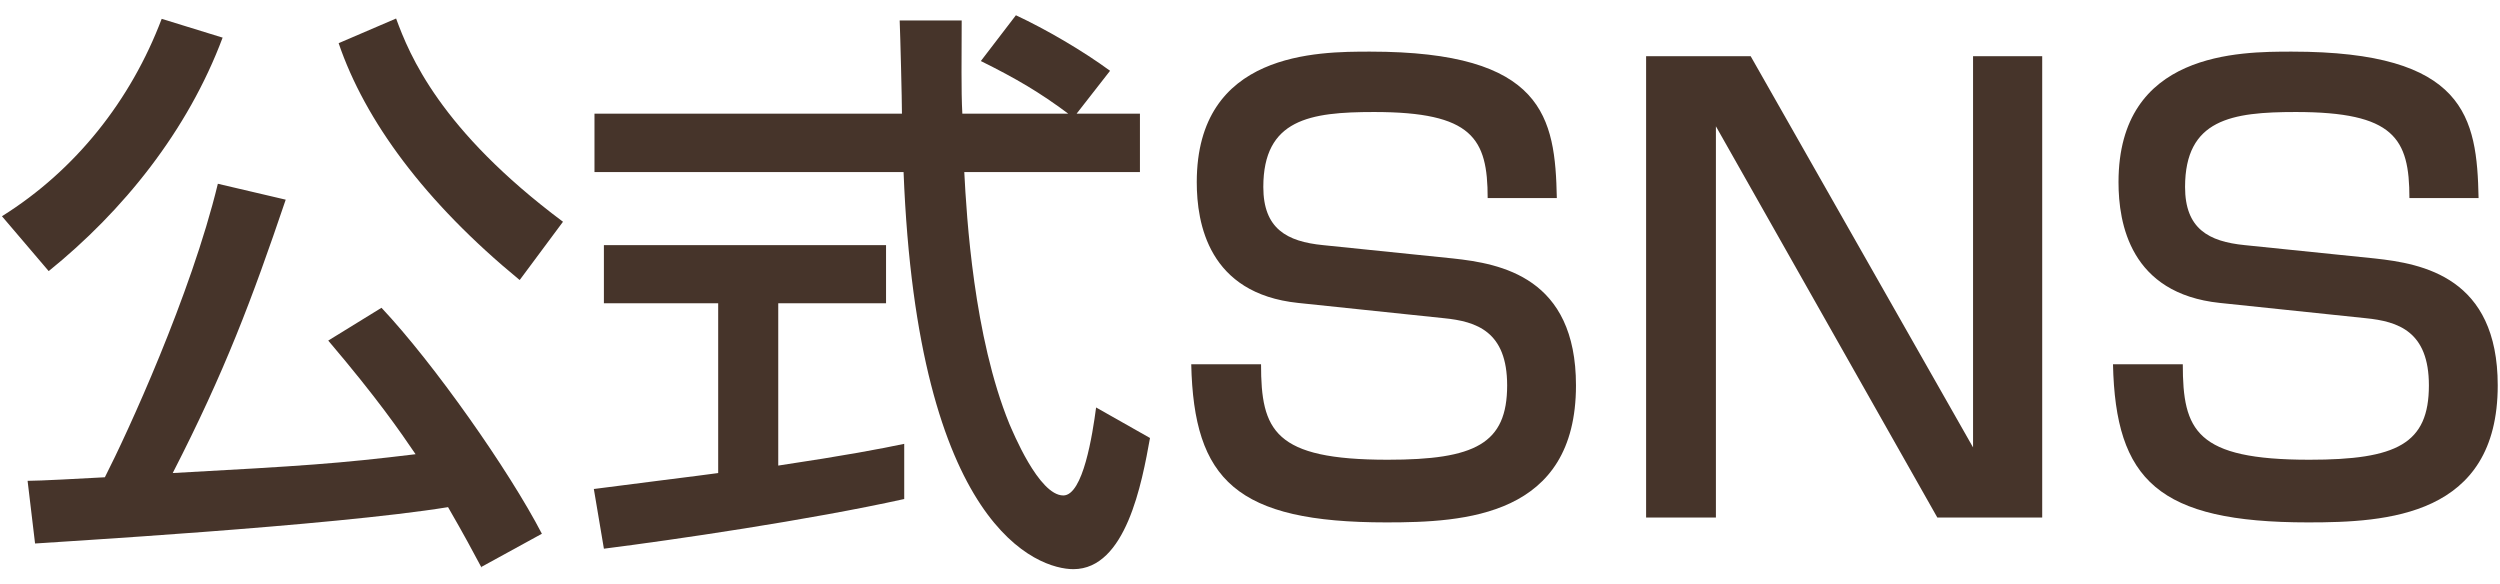 <?xml version="1.0" encoding="UTF-8"?>
<svg id="_レイヤー" data-name="レイヤー" xmlns="http://www.w3.org/2000/svg" viewBox="0 0 77 18" width="77px" height="18px" preserveAspectRatio="xMinYMid">
  <path d="M6.86,1.15c-1.08,2.89-3.08,5.36-5.36,7.2L.06,6.66c2.27-1.42,3.97-3.57,4.92-6.08l1.88.58ZM14.83,17.48c-.29-.54-.51-.96-1.03-1.86-3.57.58-12.23,1.08-12.72,1.12l-.23-1.93c.36,0,1.66-.07,2.38-.11.69-1.35,2.65-5.61,3.48-9.04l2.09.49c-1.05,3.1-1.88,5.3-3.48,8.42,4.02-.22,5.09-.29,7.48-.58-.49-.72-1.17-1.71-2.69-3.5l1.64-1.01c1.61,1.71,3.93,5.01,4.94,6.96l-1.88,1.03ZM16,8.62c-2.92-2.4-4.76-4.91-5.57-7.29l1.77-.76c.41,1.12,1.35,3.43,5.14,6.26l-1.33,1.79Z" style="fill: #46342a;"/>
  <path d="M33.16,3.5h1.95v1.8h-5.41c.07,1.37.29,5.07,1.39,7.76.09.2.9,2.2,1.66,2.2.61,0,.9-1.88,1.01-2.71l1.66.94c-.25,1.39-.74,4.04-2.36,4.04-1.08,0-4.8-1.24-5.23-12.23h-9.52v-1.8h9.47c0-.4-.05-2.4-.07-2.87h1.91c0,1.12-.02,2.15.02,2.87h3.26c-.87-.65-1.6-1.08-2.69-1.62l1.08-1.41c.92.43,2.04,1.08,2.9,1.71l-1.03,1.32ZM18.3,15.06c.97-.13,3.41-.43,3.82-.49v-5.23h-3.52v-1.79h8.69v1.79h-3.32v5c2.07-.31,3.17-.52,3.88-.67v1.7c-2.94.65-7.12,1.26-9.25,1.53l-.31-1.84Z" style="fill: #46342a;"/>
  <path d="M45.82,6.1c0-1.84-.47-2.65-3.5-2.65-1.97,0-3.41.22-3.41,2.31,0,1.28.72,1.68,1.84,1.79l4,.41c1.48.16,3.79.58,3.79,3.91,0,4.04-3.43,4.22-5.84,4.22-4.62,0-5.93-1.3-6.01-4.87h2.15c0,2.04.4,2.94,3.9,2.94,2.69,0,3.68-.49,3.68-2.29,0-1.66-.94-1.97-1.95-2.07l-4.49-.47c-2.76-.29-3.12-2.45-3.12-3.72,0-4.02,3.73-4.02,5.34-4.02,5.36,0,5.7,2.02,5.75,4.51h-2.13Z" style="fill: #46342a;"/>
  <path d="M53.92,1.73l6.85,12.05V1.73h2.13v14.21h-3.23l-6.82-12.05v12.05h-2.15V1.73h3.21Z" style="fill: #46342a;"/>
  <path d="M74.21,6.1c0-1.84-.47-2.65-3.5-2.65-1.97,0-3.41.22-3.41,2.31,0,1.28.72,1.68,1.84,1.79l4,.41c1.48.16,3.79.58,3.79,3.91,0,4.04-3.43,4.22-5.84,4.22-4.62,0-5.93-1.3-6.01-4.87h2.15c0,2.04.4,2.94,3.9,2.94,2.69,0,3.68-.49,3.68-2.29,0-1.66-.94-1.97-1.95-2.07l-4.49-.47c-2.76-.29-3.12-2.45-3.12-3.72,0-4.02,3.73-4.02,5.34-4.02,5.36,0,5.7,2.02,5.75,4.51h-2.13Z" style="fill: #46342a;"/>
</svg>